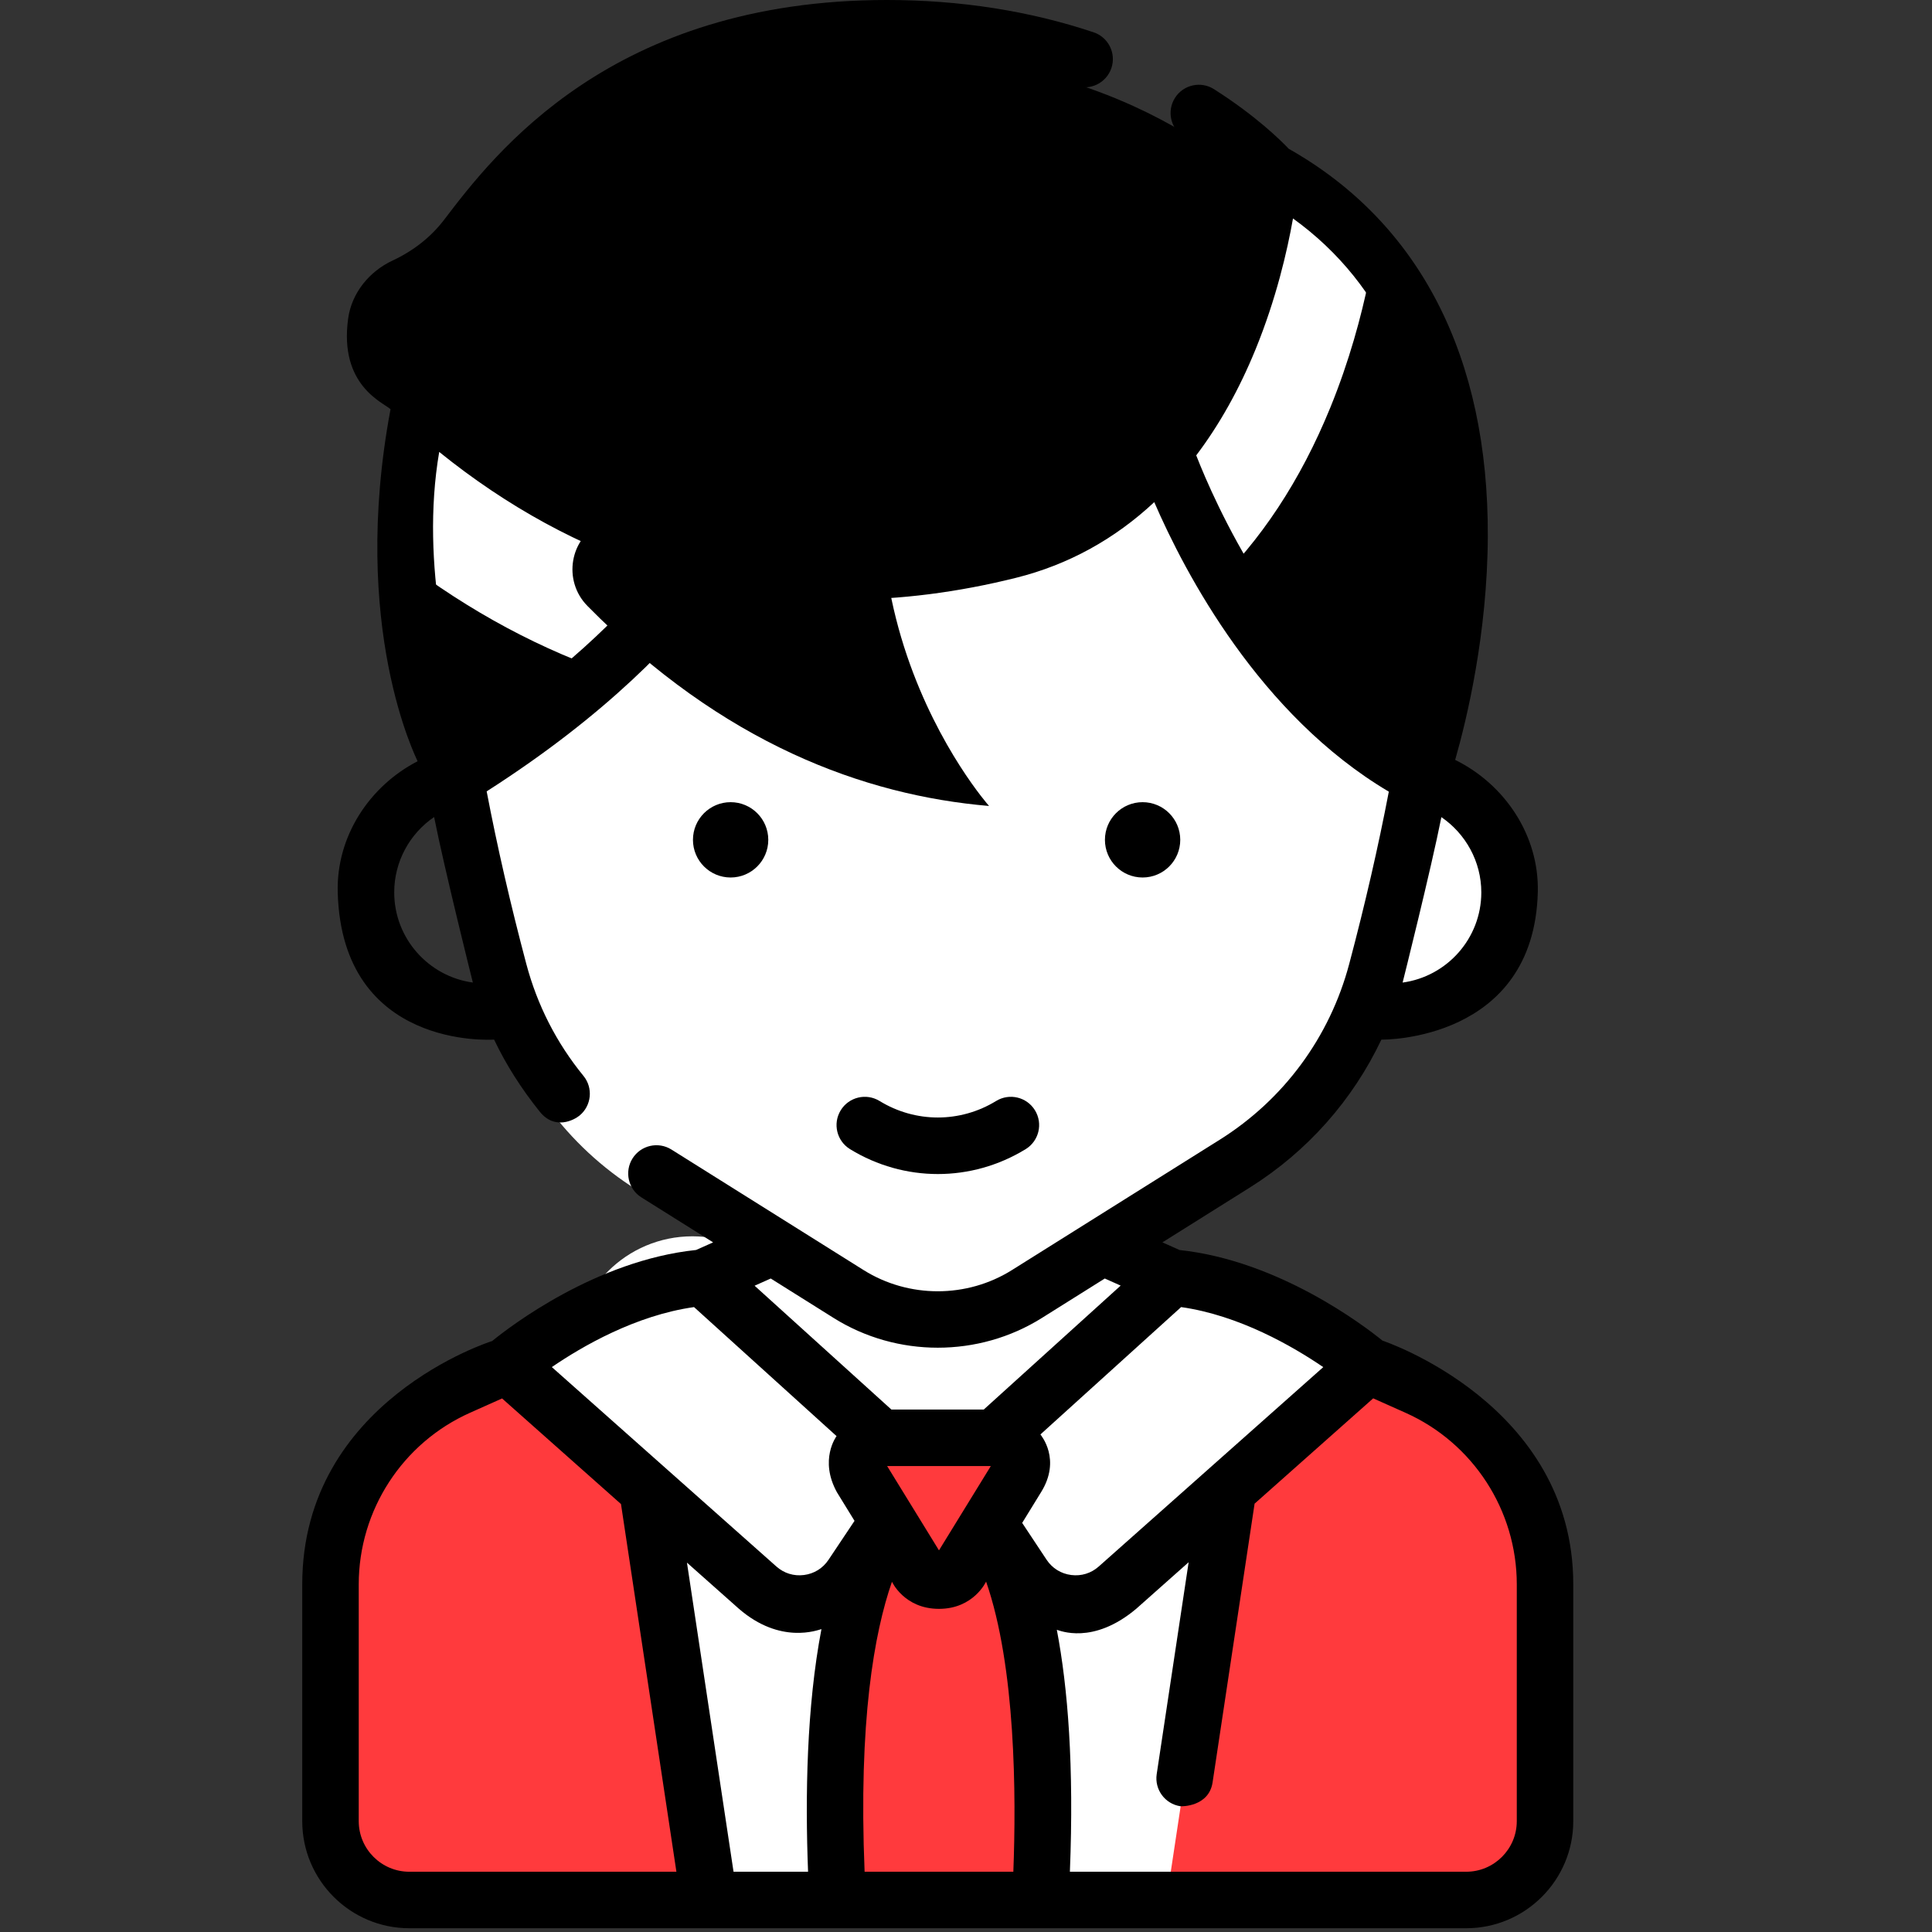 <?xml version="1.0" encoding="UTF-8"?> <svg xmlns="http://www.w3.org/2000/svg" width="513" height="513" viewBox="0 0 513 513" fill="none"><rect x="0" y="0" width="513" height="513" fill="#333333" stroke="none"/> <g clip-path="url(#clip0)"> <path d="M280.287 332.88H215.717L120.755 375.278C100.074 384.511 86.756 405.042 86.756 427.691V490.567C86.756 502.128 96.128 511.5 107.689 511.5H388.314C399.875 511.5 409.247 502.128 409.247 490.567V427.69C409.247 405.042 395.929 384.511 375.248 375.277L280.287 332.88Z" fill="white"></path> <path d="M375.249 375.278L333.645 356.703L248.325 405.339L163.852 356.037L120.754 375.279C100.073 384.512 86.755 405.043 86.755 427.692V490.568C86.755 502.129 96.127 511.501 107.688 511.501H388.313C399.874 511.501 409.246 502.129 409.246 490.568V427.69C409.248 405.042 395.93 384.511 375.249 375.278Z" fill="white"></path> <path d="M375.274 375.278L333.67 356.703L248.35 405.339L163.877 356.037L120.779 375.279C115.251 377.747 110.256 381.029 105.894 384.936L180.277 450.991C188.843 458.598 199.863 462.787 211.306 462.787C225.706 462.787 239.145 456.205 247.977 445.031C256.808 456.205 270.247 462.787 284.647 462.787C296.089 462.787 307.11 458.598 315.676 450.991L390.108 384.891C385.759 381.002 380.781 377.736 375.274 375.278Z" fill="white"></path> <path d="M163.852 356.036L120.754 375.278C100.073 384.511 86.755 405.042 86.755 427.691V490.567C86.755 502.128 96.127 511.5 107.688 511.5H187.319L163.852 356.036Z" fill="#FF3A3D"></path> <path d="M332.151 356.036L375.249 375.278C395.93 384.511 409.248 405.042 409.248 427.691V490.567C409.248 502.128 399.876 511.5 388.315 511.5H308.684L332.151 356.036Z" fill="#FF3A3D"></path> <path d="M177.891 448.871L163.877 356.036L120.779 375.278C115.251 377.746 110.256 381.028 105.894 384.934L177.891 448.871Z" fill="#FF3A3D"></path> <path d="M318.112 448.871L332.126 356.036L375.224 375.278C380.752 377.746 385.747 381.028 390.109 384.934L318.112 448.871Z" fill="#FF3A3D"></path> <path d="M185.806 346.234L243.299 398.279L225.233 425.334C219.587 433.788 207.775 435.308 200.173 428.558L133.679 369.508C133.678 369.508 158.022 348.608 185.806 346.234Z" fill="white"></path> <path d="M310.097 346.234L252.604 398.279L270.67 425.334C276.316 433.788 288.128 435.308 295.73 428.558L362.224 369.508C362.225 369.508 337.881 348.608 310.097 346.234Z" fill="white"></path> <path d="M264.543 398.338H248.108C248.108 398.338 224.337 413.387 229.426 504.5C229.467 504.5 283.182 504.5 283.224 504.5C288.314 413.388 264.543 398.338 264.543 398.338Z" fill="#FF3A3D"></path> <path d="M241.508 381.775H271.143C276.55 381.775 279.864 387.704 277.032 392.31L262.215 416.405C259.516 420.794 253.136 420.794 250.437 416.405L235.62 392.31C232.786 387.704 236.101 381.775 241.508 381.775Z" fill="#FF3A3D"></path> <path d="M183.852 391.626C201.346 391.626 215.528 377.444 215.528 359.95C215.528 342.456 201.346 328.274 183.852 328.274C166.358 328.274 152.176 342.456 152.176 359.95C152.176 377.444 166.358 391.626 183.852 391.626Z" fill="white"></path> <path d="M368.152 275.626C385.646 275.626 399.828 261.444 399.828 243.95C399.828 226.456 385.646 212.274 368.152 212.274C350.658 212.274 336.476 226.456 336.476 243.95C336.476 261.444 350.658 275.626 368.152 275.626Z" fill="white"></path> <path d="M248.002 23.011C173.579 23.011 113.247 74.832 113.247 149.255C113.247 188.357 123.398 234.374 131.501 264.877C137.13 286.067 150.572 304.331 169.146 315.981L224.325 350.593C238.804 359.675 257.201 359.675 271.68 350.593L326.859 315.981C345.433 304.33 358.875 286.067 364.504 264.877C372.607 234.374 382.758 188.357 382.758 149.255C382.757 74.832 322.425 23.011 248.002 23.011Z" fill="white"></path> <path d="M194 233C199.523 233 204 228.523 204 223C204 217.477 199.523 213 194 213C188.477 213 184 217.477 184 223C184 228.523 188.477 233 194 233Z" fill="black"></path> <path d="M303.39 233C308.913 233 313.39 228.523 313.39 223C313.39 217.477 308.913 213 303.39 213C297.867 213 293.39 217.477 293.39 223C293.39 228.523 297.867 233 303.39 233Z" fill="black"></path> <path d="M308.154 126.611C308.154 126.611 328.705 188.497 376.132 213.289C376.132 213.289 417.14 96.816 336.478 52.444L308.154 126.611Z" fill="black"></path> <path d="M193.306 141.911C193.306 141.911 179.082 177.013 119.756 213.597C119.262 214.091 78.227 114.225 142.992 68.741C143.486 69.236 193.306 141.911 193.306 141.911Z" fill="black"></path> <path d="M363.412 74.53C356.476 66.121 347.648 58.589 336.478 52.444L308.154 126.611C308.154 126.611 312.472 139.606 321.709 156.069C334.687 143.695 345.321 127.631 353.25 108.186C358.318 95.757 361.469 83.923 363.412 74.53Z" fill="white"></path> <path d="M106.498 148.508C124.706 162.453 144.041 172.803 164.408 179.51C186.83 157.885 193.306 141.911 193.306 141.911C193.306 141.911 143.486 69.236 142.992 68.742C114.043 89.072 106.239 120.266 106.498 148.508Z" fill="white"></path> <path d="M336.478 52.445C336.478 52.445 330.287 137.316 266.996 153.139C225.287 163.566 162.01 165.376 102.588 105.06C95.973 98.346 97.857 86.984 106.394 82.991C112.117 80.314 118.118 76.172 122.926 69.862C136.249 52.373 165.398 14.5 234.517 14.5C303.636 14.5 336.478 52.445 336.478 52.445Z" fill="black"></path> <path d="M176.315 125.693C171.507 132.003 165.507 136.145 159.784 138.822C151.247 142.816 149.363 154.177 155.978 160.891C191.997 197.452 229.431 211.183 262.621 214.008C262.621 214.008 209.117 153.782 248.663 75C207 85.666 186.777 111.962 176.315 125.693Z" fill="black"></path> <path d="M249.023 311.74C257.086 311.74 265.148 309.537 272.34 305.13C275.871 302.965 276.98 298.348 274.816 294.816C272.651 291.284 268.035 290.176 264.503 292.34C254.957 298.191 243.093 298.192 233.545 292.34C230.011 290.176 225.396 291.286 223.231 294.816C221.067 298.348 222.175 302.965 225.707 305.13C232.898 309.537 240.96 311.74 249.023 311.74Z" fill="black"></path> <path d="M367.098 355.979C362.077 351.908 339.495 334.72 313.205 331.917L308.651 329.884L331.844 315.336C347.15 305.735 359.181 292.111 366.797 276.046C367.581 276.093 407.271 276.281 408.329 236.953C408.737 221.799 399.518 208.237 386.387 201.774C389.524 190.82 394.927 168.272 395.053 142.545C395.286 94.784 377.011 59.195 342.205 39.512C339.888 37.075 333.302 30.637 322.345 23.676C318.85 21.455 314.214 22.488 311.993 25.985C309.771 29.482 310.805 34.116 314.302 36.338C321.868 41.145 326.985 45.614 329.646 48.161C328.813 54.804 326.25 70.677 319.38 87.387C307.772 115.622 289.871 132.942 266.177 138.866C241.144 145.123 216.837 145.937 193.928 141.282C163.037 135.005 134.427 118.706 108.93 92.801C104.298 88.095 107.492 84.172 110.572 82.788C118.467 79.241 124.912 73.946 129.891 67.41C142.851 50.396 169.819 15 235.517 15C253.274 15 270.131 17.625 285.621 22.801C289.547 24.115 293.799 21.993 295.111 18.065C296.424 14.137 294.303 9.888 290.375 8.575C273.35 2.885 254.893 0 235.517 0C162.389 0 131.254 40.865 117.959 58.316C114.462 62.906 109.838 66.567 104.215 69.197C98.056 72.078 93.389 77.776 92.448 84.554C89.968 102.42 101.865 106.921 103.697 108.661C92.838 166.636 110.63 201.402 110.882 202.133C98.079 208.744 89.268 222.09 89.675 236.952C90.814 278.621 130.417 276.088 131.197 276.042C134.427 282.847 138.529 289.197 143.309 295.166C147.332 300.189 152.47 297.369 153.862 296.232C157.07 293.612 157.548 288.887 154.928 285.679C147.766 276.908 142.659 266.907 139.75 255.952C135.554 240.156 132.023 224.772 129.222 210.132C161.092 189.757 179.76 169.964 190.296 155.759C201.335 158.064 212.639 159.227 224.17 159.226C239.04 159.226 254.289 157.298 269.816 153.416C283.638 149.961 295.952 143.173 306.489 133.334C314.67 152.223 334.427 189.855 368.769 210.208C365.973 224.818 362.446 240.176 358.254 255.953C353.093 275.382 340.883 291.959 323.873 302.629L268.694 337.241C256.732 344.744 241.273 344.745 229.31 337.241L178.289 305.237C174.78 303.037 170.151 304.097 167.95 307.605C165.749 311.114 166.809 315.743 170.318 317.944L189.352 329.884L184.828 331.904C158.264 334.687 135.456 352.189 130.68 356.08C130.68 356.08 80.255 371.814 80.255 420.692V483.568C80.255 499.246 93.01 512.002 108.688 512.002H389.313C404.992 512.002 417.747 499.247 417.747 483.568V420.69C417.748 372.74 367.098 355.979 367.098 355.979ZM104.675 236.951C104.675 228.777 108.79 221.352 115.271 216.944C118.005 230.725 125.457 260.532 125.559 260.897C113.78 259.285 104.675 249.165 104.675 236.951ZM124.49 195.329C119.823 181.342 111.441 150.232 116.622 119.999C134.697 134.588 154.095 145.156 174.528 151.621C164.745 163.692 149.076 179.16 124.49 195.329ZM393.329 236.951C393.329 249.169 384.217 259.292 372.433 260.898C372.535 260.531 379.996 230.739 382.727 216.973C389.172 221.378 393.329 228.779 393.329 236.951ZM317.633 120.914C323.766 112.804 329.058 103.376 333.416 92.69C338.844 79.379 341.777 66.768 343.327 58.006C367.804 75.674 380.156 103.896 380.054 142.095C379.994 164.097 375.629 184.023 372.687 194.97C340.09 173.483 322.44 133.231 317.633 120.914ZM291.75 415.95C289.721 417.753 287.118 418.555 284.424 418.209C281.731 417.862 279.416 416.428 277.908 414.169C277.908 414.169 271.477 404.488 271.417 404.374L276.42 396.239C281.861 387.521 276.421 381.138 276.259 380.887L313.619 347.067C329.049 349.259 343.27 357.491 351.363 363.01L291.75 415.95ZM269.069 497H229.576C227.93 457.042 232.123 433.552 236.841 419.997C236.841 419.997 240.098 427.196 249.326 427.196C258.554 427.196 261.835 419.954 261.835 419.954C269.716 442.606 269.846 476.868 269.069 497ZM263.093 389.275L249.325 411.663L235.557 389.275H263.093ZM214.564 497H194.775L182.404 414.92L196.194 427.166C207.26 436.765 217.223 432.794 218.115 432.574C214.178 453.159 213.778 476.887 214.564 497ZM221.339 349.947C229.741 355.218 239.372 357.853 249.002 357.853C258.632 357.853 268.262 355.218 276.665 349.947L293.352 339.48L297.57 341.363L261.213 374.275H236.69L200.367 341.394L204.653 339.481L221.339 349.947ZM184.283 347.067L222.127 381.325C222.061 381.436 217.474 387.618 222.23 396.239L226.899 403.831L219.995 414.17C218.487 416.429 216.173 417.863 213.479 418.21C210.782 418.557 208.183 417.754 206.152 415.951L146.528 363C154.599 357.482 168.791 349.26 184.283 347.067ZM95.256 483.566V420.69C95.256 401.027 106.858 383.142 124.812 375.126L133.317 371.329L164.89 399.367L179.605 497H108.689C101.282 497 95.256 490.974 95.256 483.566ZM402.748 483.566C402.748 490.973 396.722 497 389.314 497H284.085C285.203 468.972 283.56 448.171 280.616 432.758C281.241 432.889 290.154 436.902 301.711 427.166L315.616 414.818L307.137 471.075C306.52 475.171 309.339 478.992 313.435 479.609C313.815 479.666 320.97 479.72 321.969 473.311L333.1 399.457C333.109 399.396 333.11 399.337 333.118 399.276L364.621 371.3L373.192 375.127C391.147 383.143 402.749 401.028 402.749 420.691V483.566H402.748Z" fill="black"></path> </g> <defs> <clipPath id="clip0"> <rect width="512.002" height="512.002" fill="white"></rect> </clipPath> </defs> </svg> 